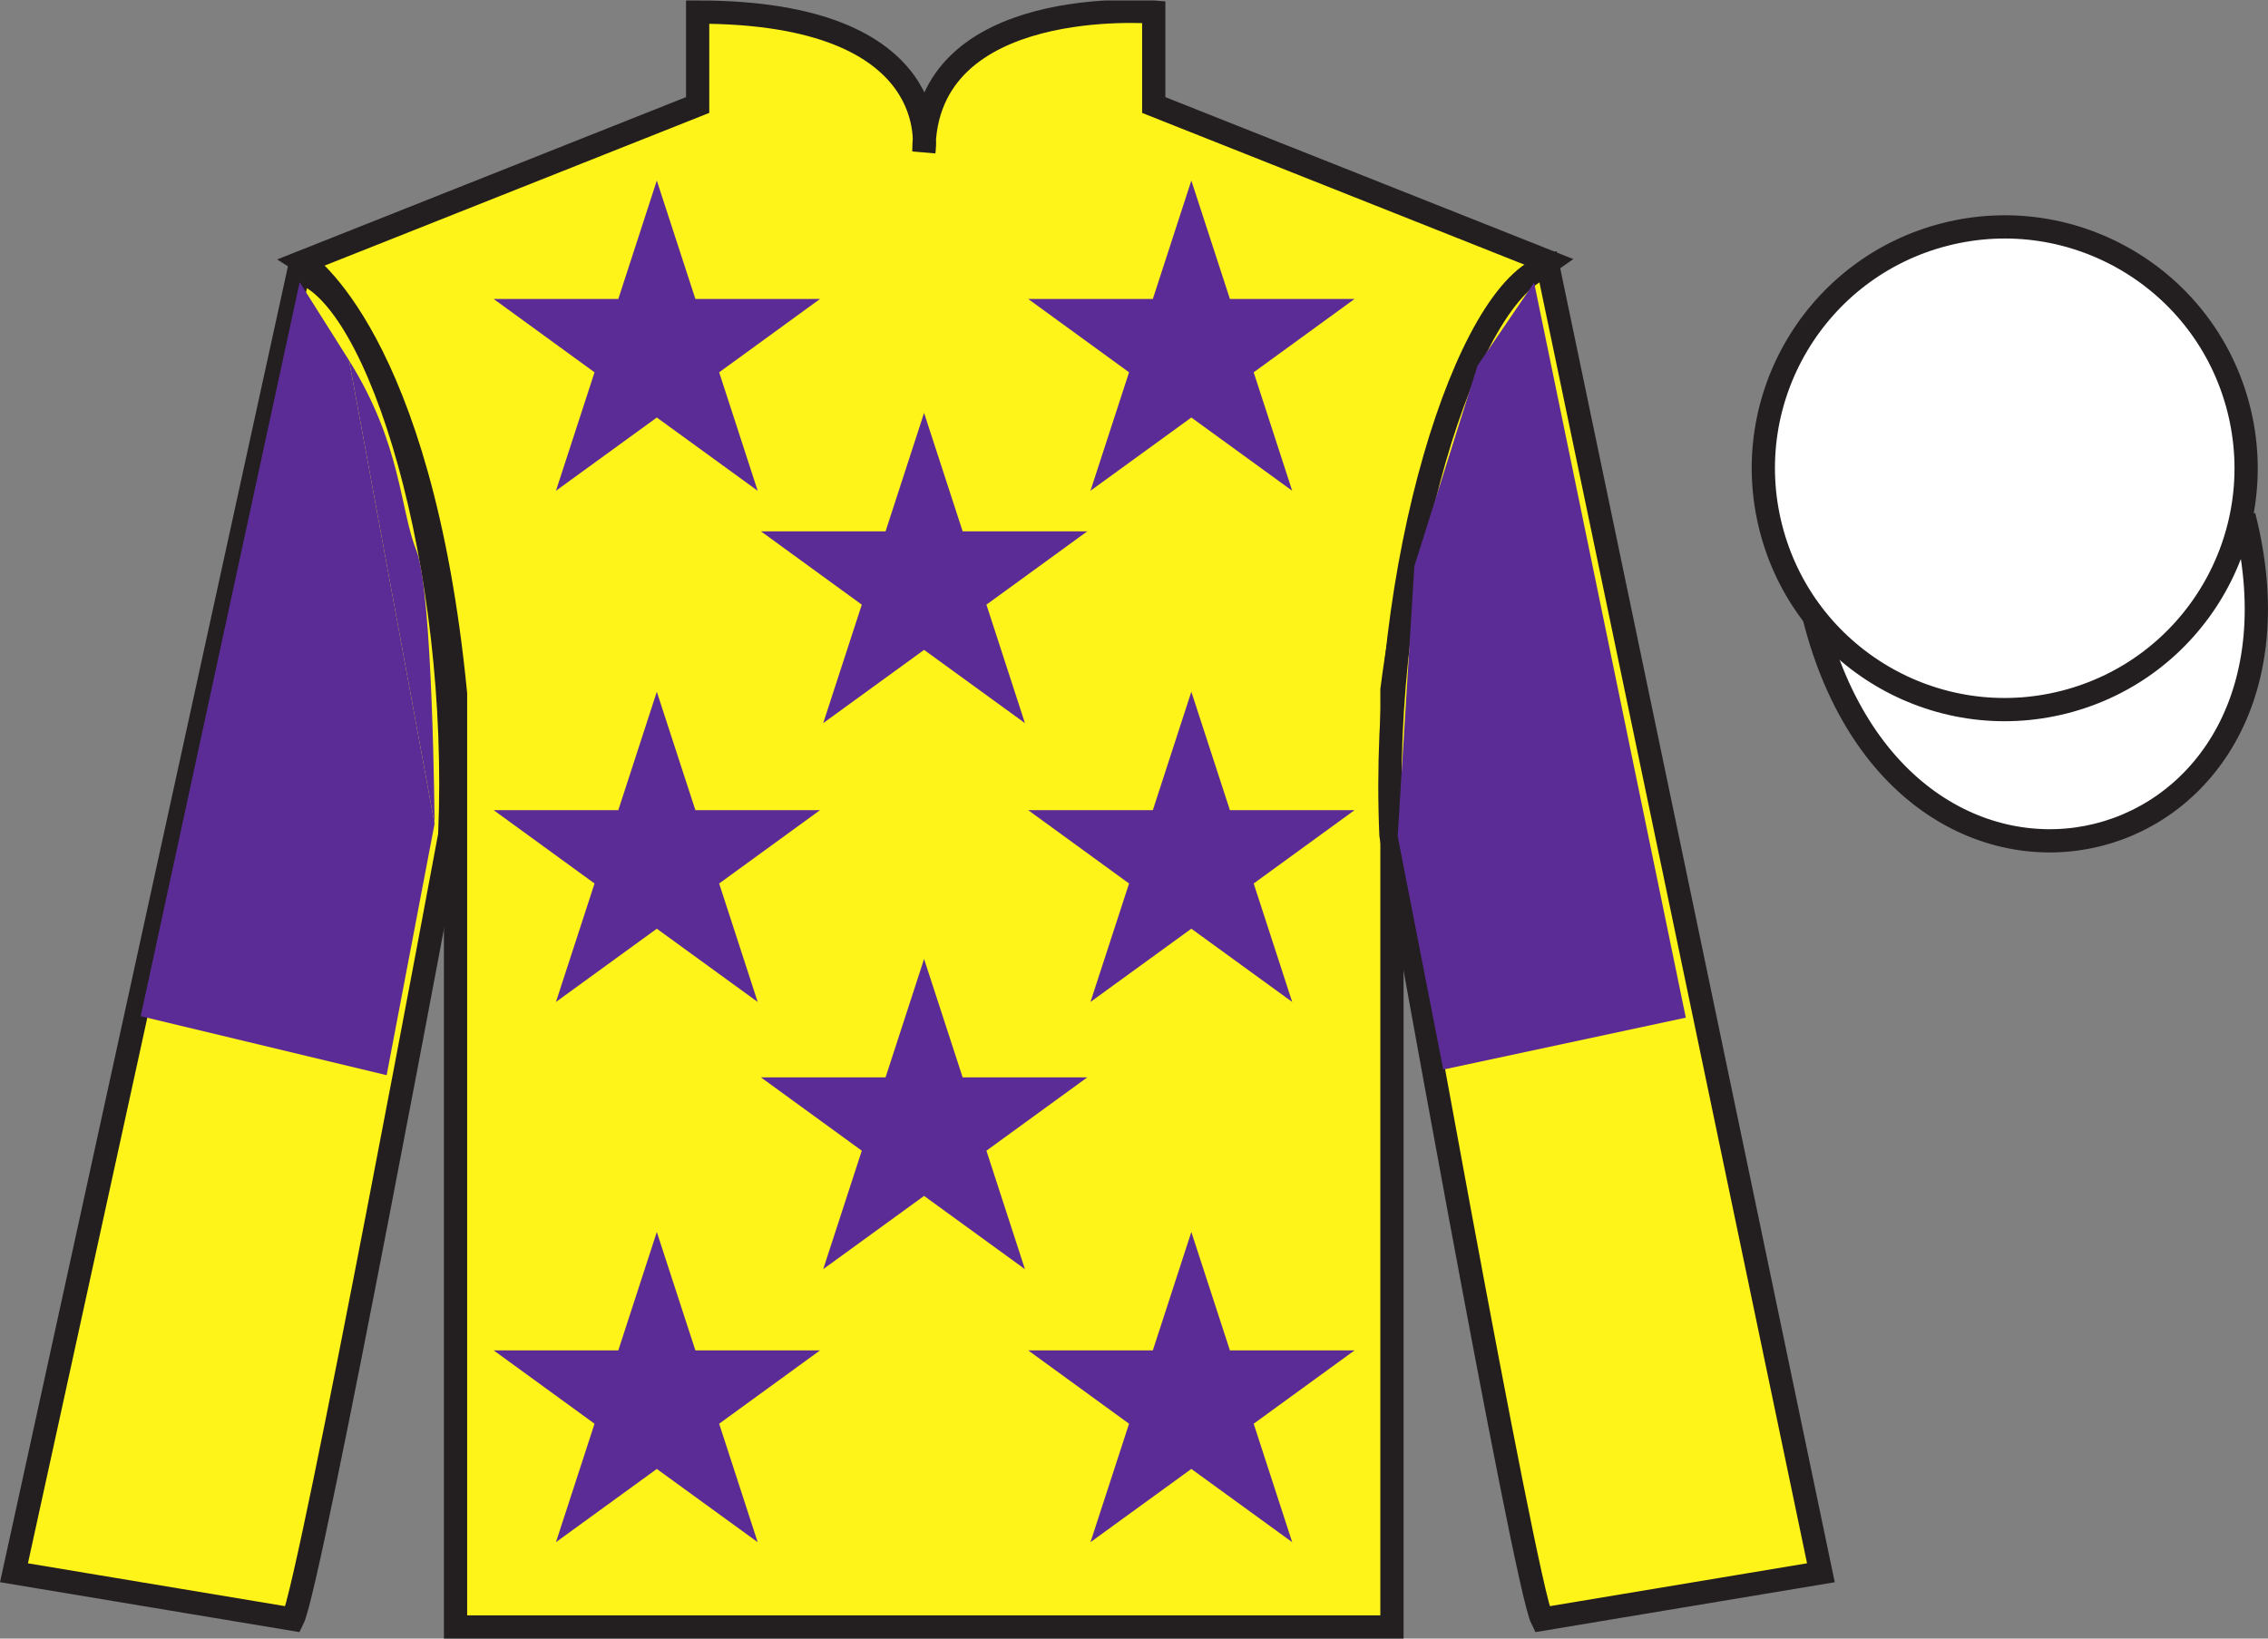 <?xml version="1.0" encoding="UTF-8"?>
<svg xmlns="http://www.w3.org/2000/svg" xmlns:xlink="http://www.w3.org/1999/xlink" width="97.59pt" height="70.52pt" viewBox="0 0 97.59 70.52" version="1.1">
<rect x="0" y="0" width="97.59" height="70.52" fill="#808080" stroke="none"/>
<defs>
<clipPath id="clip1">
  <path d="M 0 70.52 L 97.59 70.52 L 97.59 0.02 L 0 0.02 L 0 70.52 Z M 0 70.52 "/>
</clipPath>
</defs>
<g id="surface0">
<g clip-path="url(#clip1)" clip-rule="nonzero">
<path style="fill-rule:nonzero;fill:rgb(100%,100%,100%);fill-opacity:1;stroke-width:10;stroke-linecap:butt;stroke-linejoin:miter;stroke:rgb(13.73%,12.16%,12.549%);stroke-opacity:1;stroke-miterlimit:4;" d="M 780.703 439.223 C 820.391 283.598 1004.336 331.177 965.547 483.208 " transform="matrix(0.1,0,0,-0.1,0,70.52)"/>
<path style=" stroke:none;fill-rule:nonzero;fill:rgb(100%,95.41%,10.001%);fill-opacity:1;" d="M 13.02 11.27 C 13.02 11.27 18.102 14.52 19.602 29.855 C 19.602 29.855 19.602 44.855 19.602 70.02 L 59.895 70.02 L 59.895 29.688 C 59.895 29.688 61.684 14.688 66.645 11.27 L 49.645 4.52 L 49.645 0.52 C 49.645 0.52 39.754 -0.312 39.754 6.52 C 39.754 6.52 40.77 0.52 30.02 0.52 L 30.02 4.52 L 13.02 11.27 "/>
<path style="fill:none;stroke-width:10;stroke-linecap:butt;stroke-linejoin:miter;stroke:rgb(13.73%,12.16%,12.549%);stroke-opacity:1;stroke-miterlimit:4;" d="M 130.195 592.505 C 130.195 592.505 181.016 560.005 196.016 406.645 C 196.016 406.645 196.016 256.645 196.016 5.005 L 598.945 5.005 L 598.945 408.325 C 598.945 408.325 616.836 558.325 666.445 592.505 L 496.445 660.005 L 496.445 700.005 C 496.445 700.005 397.539 708.325 397.539 640.005 C 397.539 640.005 407.695 700.005 300.195 700.005 L 300.195 660.005 L 130.195 592.505 Z M 130.195 592.505 " transform="matrix(0.1,0,0,-0.1,0,70.52)"/>
<path style=" stroke:none;fill-rule:nonzero;fill:rgb(100%,95.41%,10.001%);fill-opacity:1;" d="M 12.602 69.688 C 13.352 68.188 19.352 35.938 19.352 35.938 C 19.852 24.438 16.352 12.688 12.852 11.688 L 0.602 67.688 L 12.602 69.688 "/>
<path style="fill:none;stroke-width:10;stroke-linecap:butt;stroke-linejoin:miter;stroke:rgb(13.73%,12.16%,12.549%);stroke-opacity:1;stroke-miterlimit:4;" d="M 126.016 8.325 C 133.516 23.325 193.516 345.825 193.516 345.825 C 198.516 460.825 163.516 578.325 128.516 588.325 L 6.016 28.325 L 126.016 8.325 Z M 126.016 8.325 " transform="matrix(0.1,0,0,-0.1,0,70.52)"/>
<path style=" stroke:none;fill-rule:nonzero;fill:rgb(100%,95.41%,10.001%);fill-opacity:1;" d="M 78.352 67.688 L 66.602 11.438 C 63.102 12.438 59.352 24.438 59.852 35.938 C 59.852 35.938 65.602 68.188 66.352 69.688 L 78.352 67.688 "/>
<path style="fill:none;stroke-width:10;stroke-linecap:butt;stroke-linejoin:miter;stroke:rgb(13.73%,12.16%,12.549%);stroke-opacity:1;stroke-miterlimit:4;" d="M 783.516 28.325 L 666.016 590.825 C 631.016 580.825 593.516 460.825 598.516 345.825 C 598.516 345.825 656.016 23.325 663.516 8.325 L 783.516 28.325 Z M 783.516 28.325 " transform="matrix(0.1,0,0,-0.1,0,70.52)"/>
<path style=" stroke:none;fill-rule:nonzero;fill:rgb(100%,100%,100%);fill-opacity:1;" d="M 88.828 30.215 C 94.387 28.797 97.742 23.141 96.324 17.582 C 94.906 12.027 89.25 8.672 83.691 10.09 C 78.137 11.508 74.781 17.16 76.199 22.719 C 77.617 28.277 83.27 31.633 88.828 30.215 "/>
<path style="fill:none;stroke-width:10;stroke-linecap:butt;stroke-linejoin:miter;stroke:rgb(13.73%,12.16%,12.549%);stroke-opacity:1;stroke-miterlimit:4;" d="M 888.281 403.052 C 943.867 417.231 977.422 473.794 963.242 529.38 C 949.062 584.927 892.5 618.481 836.914 604.302 C 781.367 590.122 747.812 533.598 761.992 478.012 C 776.172 422.427 832.695 388.872 888.281 403.052 Z M 888.281 403.052 " transform="matrix(0.1,0,0,-0.1,0,70.52)"/>
<path style=" stroke:none;fill-rule:nonzero;fill:rgb(36.085%,17.488%,58.595%);fill-opacity:1;" d="M 39.762 17.77 L 41.422 22.867 L 46.785 22.867 L 42.445 26.023 L 44.102 31.121 L 39.762 27.969 L 35.422 31.121 L 37.082 26.023 L 32.742 22.867 L 38.105 22.867 L 39.762 17.77 "/>
<path style=" stroke:none;fill-rule:nonzero;fill:rgb(36.085%,17.488%,58.595%);fill-opacity:1;" d="M 39.762 41.27 L 41.422 46.367 L 46.785 46.367 L 42.445 49.523 L 44.102 54.621 L 39.762 51.469 L 35.422 54.621 L 37.082 49.523 L 32.742 46.367 L 38.105 46.367 L 39.762 41.27 "/>
<path style=" stroke:none;fill-rule:nonzero;fill:rgb(36.085%,17.488%,58.595%);fill-opacity:1;" d="M 28.262 29.77 L 29.922 34.867 L 35.285 34.867 L 30.945 38.023 L 32.602 43.121 L 28.262 39.969 L 23.922 43.121 L 25.582 38.023 L 21.242 34.867 L 26.605 34.867 L 28.262 29.77 "/>
<path style=" stroke:none;fill-rule:nonzero;fill:rgb(36.085%,17.488%,58.595%);fill-opacity:1;" d="M 51.262 29.77 L 52.922 34.867 L 58.285 34.867 L 53.945 38.023 L 55.602 43.121 L 51.262 39.969 L 46.922 43.121 L 48.582 38.023 L 44.242 34.867 L 49.605 34.867 L 51.262 29.77 "/>
<path style=" stroke:none;fill-rule:nonzero;fill:rgb(36.085%,17.488%,58.595%);fill-opacity:1;" d="M 28.262 7.77 L 29.922 12.867 L 35.285 12.867 L 30.945 16.023 L 32.602 21.121 L 28.262 17.969 L 23.922 21.121 L 25.582 16.023 L 21.242 12.867 L 26.605 12.867 L 28.262 7.77 "/>
<path style=" stroke:none;fill-rule:nonzero;fill:rgb(36.085%,17.488%,58.595%);fill-opacity:1;" d="M 51.262 7.77 L 52.922 12.867 L 58.285 12.867 L 53.945 16.023 L 55.602 21.121 L 51.262 17.969 L 46.922 21.121 L 48.582 16.023 L 44.242 12.867 L 49.605 12.867 L 51.262 7.77 "/>
<path style=" stroke:none;fill-rule:nonzero;fill:rgb(36.085%,17.488%,58.595%);fill-opacity:1;" d="M 28.262 53.02 L 29.922 58.117 L 35.285 58.117 L 30.945 61.273 L 32.602 66.371 L 28.262 63.219 L 23.922 66.371 L 25.582 61.273 L 21.242 58.117 L 26.605 58.117 L 28.262 53.02 "/>
<path style=" stroke:none;fill-rule:nonzero;fill:rgb(36.085%,17.488%,58.595%);fill-opacity:1;" d="M 51.262 53.02 L 52.922 58.117 L 58.285 58.117 L 53.945 61.273 L 55.602 66.371 L 51.262 63.219 L 46.922 66.371 L 48.582 61.273 L 44.242 58.117 L 49.605 58.117 L 51.262 53.02 "/>
<path style=" stroke:none;fill-rule:nonzero;fill:rgb(100%,100%,100%);fill-opacity:1;" d="M 86.387 14.16 L 87.73 18.297 L 92.082 18.297 L 88.562 20.852 L 89.906 24.988 L 86.387 22.434 L 82.871 24.988 L 84.215 20.852 L 80.695 18.297 L 85.043 18.297 L 86.387 14.16 "/>
<path style=" stroke:none;fill-rule:nonzero;fill:rgb(100%,100%,100%);fill-opacity:1;" d="M 82.27 12.27 L 82.801 13.906 L 84.523 13.906 L 83.133 14.918 L 83.664 16.551 L 82.27 15.543 L 80.879 16.551 L 81.41 14.918 L 80.02 13.906 L 81.738 13.906 L 82.27 12.27 "/>
<path style=" stroke:none;fill-rule:nonzero;fill:rgb(100%,100%,100%);fill-opacity:1;" d="M 90.332 12.27 L 90.863 13.906 L 92.582 13.906 L 91.191 14.918 L 91.723 16.551 L 90.332 15.543 L 88.938 16.551 L 89.473 14.918 L 88.078 13.906 L 89.801 13.906 L 90.332 12.27 "/>
<path style=" stroke:none;fill-rule:nonzero;fill:rgb(100%,100%,100%);fill-opacity:1;" d="M 86.527 24.406 L 87.059 26.039 L 88.781 26.039 L 87.387 27.051 L 87.918 28.688 L 86.527 27.676 L 85.137 28.688 L 85.668 27.051 L 84.273 26.039 L 85.996 26.039 L 86.527 24.406 "/>
<path style=" stroke:none;fill-rule:nonzero;fill:rgb(100%,100%,100%);fill-opacity:1;" d="M 80.098 19.875 L 80.629 21.512 L 82.352 21.512 L 80.957 22.523 L 81.488 24.16 L 80.098 23.148 L 78.707 24.16 L 79.238 22.523 L 77.844 21.512 L 79.566 21.512 L 80.098 19.875 "/>
<path style=" stroke:none;fill-rule:nonzero;fill:rgb(100%,100%,100%);fill-opacity:1;" d="M 92.777 19.875 L 93.309 21.512 L 95.027 21.512 L 93.637 22.523 L 94.168 24.16 L 92.777 23.148 L 91.383 24.16 L 91.914 22.523 L 90.523 21.512 L 92.246 21.512 L 92.777 19.875 "/>
<path style=" stroke:none;fill-rule:nonzero;fill:rgb(36.085%,17.488%,58.595%);fill-opacity:1;" d="M 15.02 15.512 L 12.895 12.145 L 6.055 43.734 L 16.637 46.273 L 18.699 35.453 "/>
<path style=" stroke:none;fill-rule:nonzero;fill:rgb(36.085%,17.488%,58.595%);fill-opacity:1;" d="M 18.699 35.453 C 18.699 35.453 18.629 25.465 17.914 23.684 C 17.203 21.906 17.277 19.117 15.02 15.512 "/>
<path style=" stroke:none;fill-rule:nonzero;fill:rgb(36.085%,17.488%,58.595%);fill-opacity:1;" d="M 62.102 46.031 L 60.141 35.988 L 60.859 24.367 L 63.578 15.734 L 66.012 12.164 L 72.539 43.797 L 62.102 46.031 "/>
</g>
</g>
</svg>
